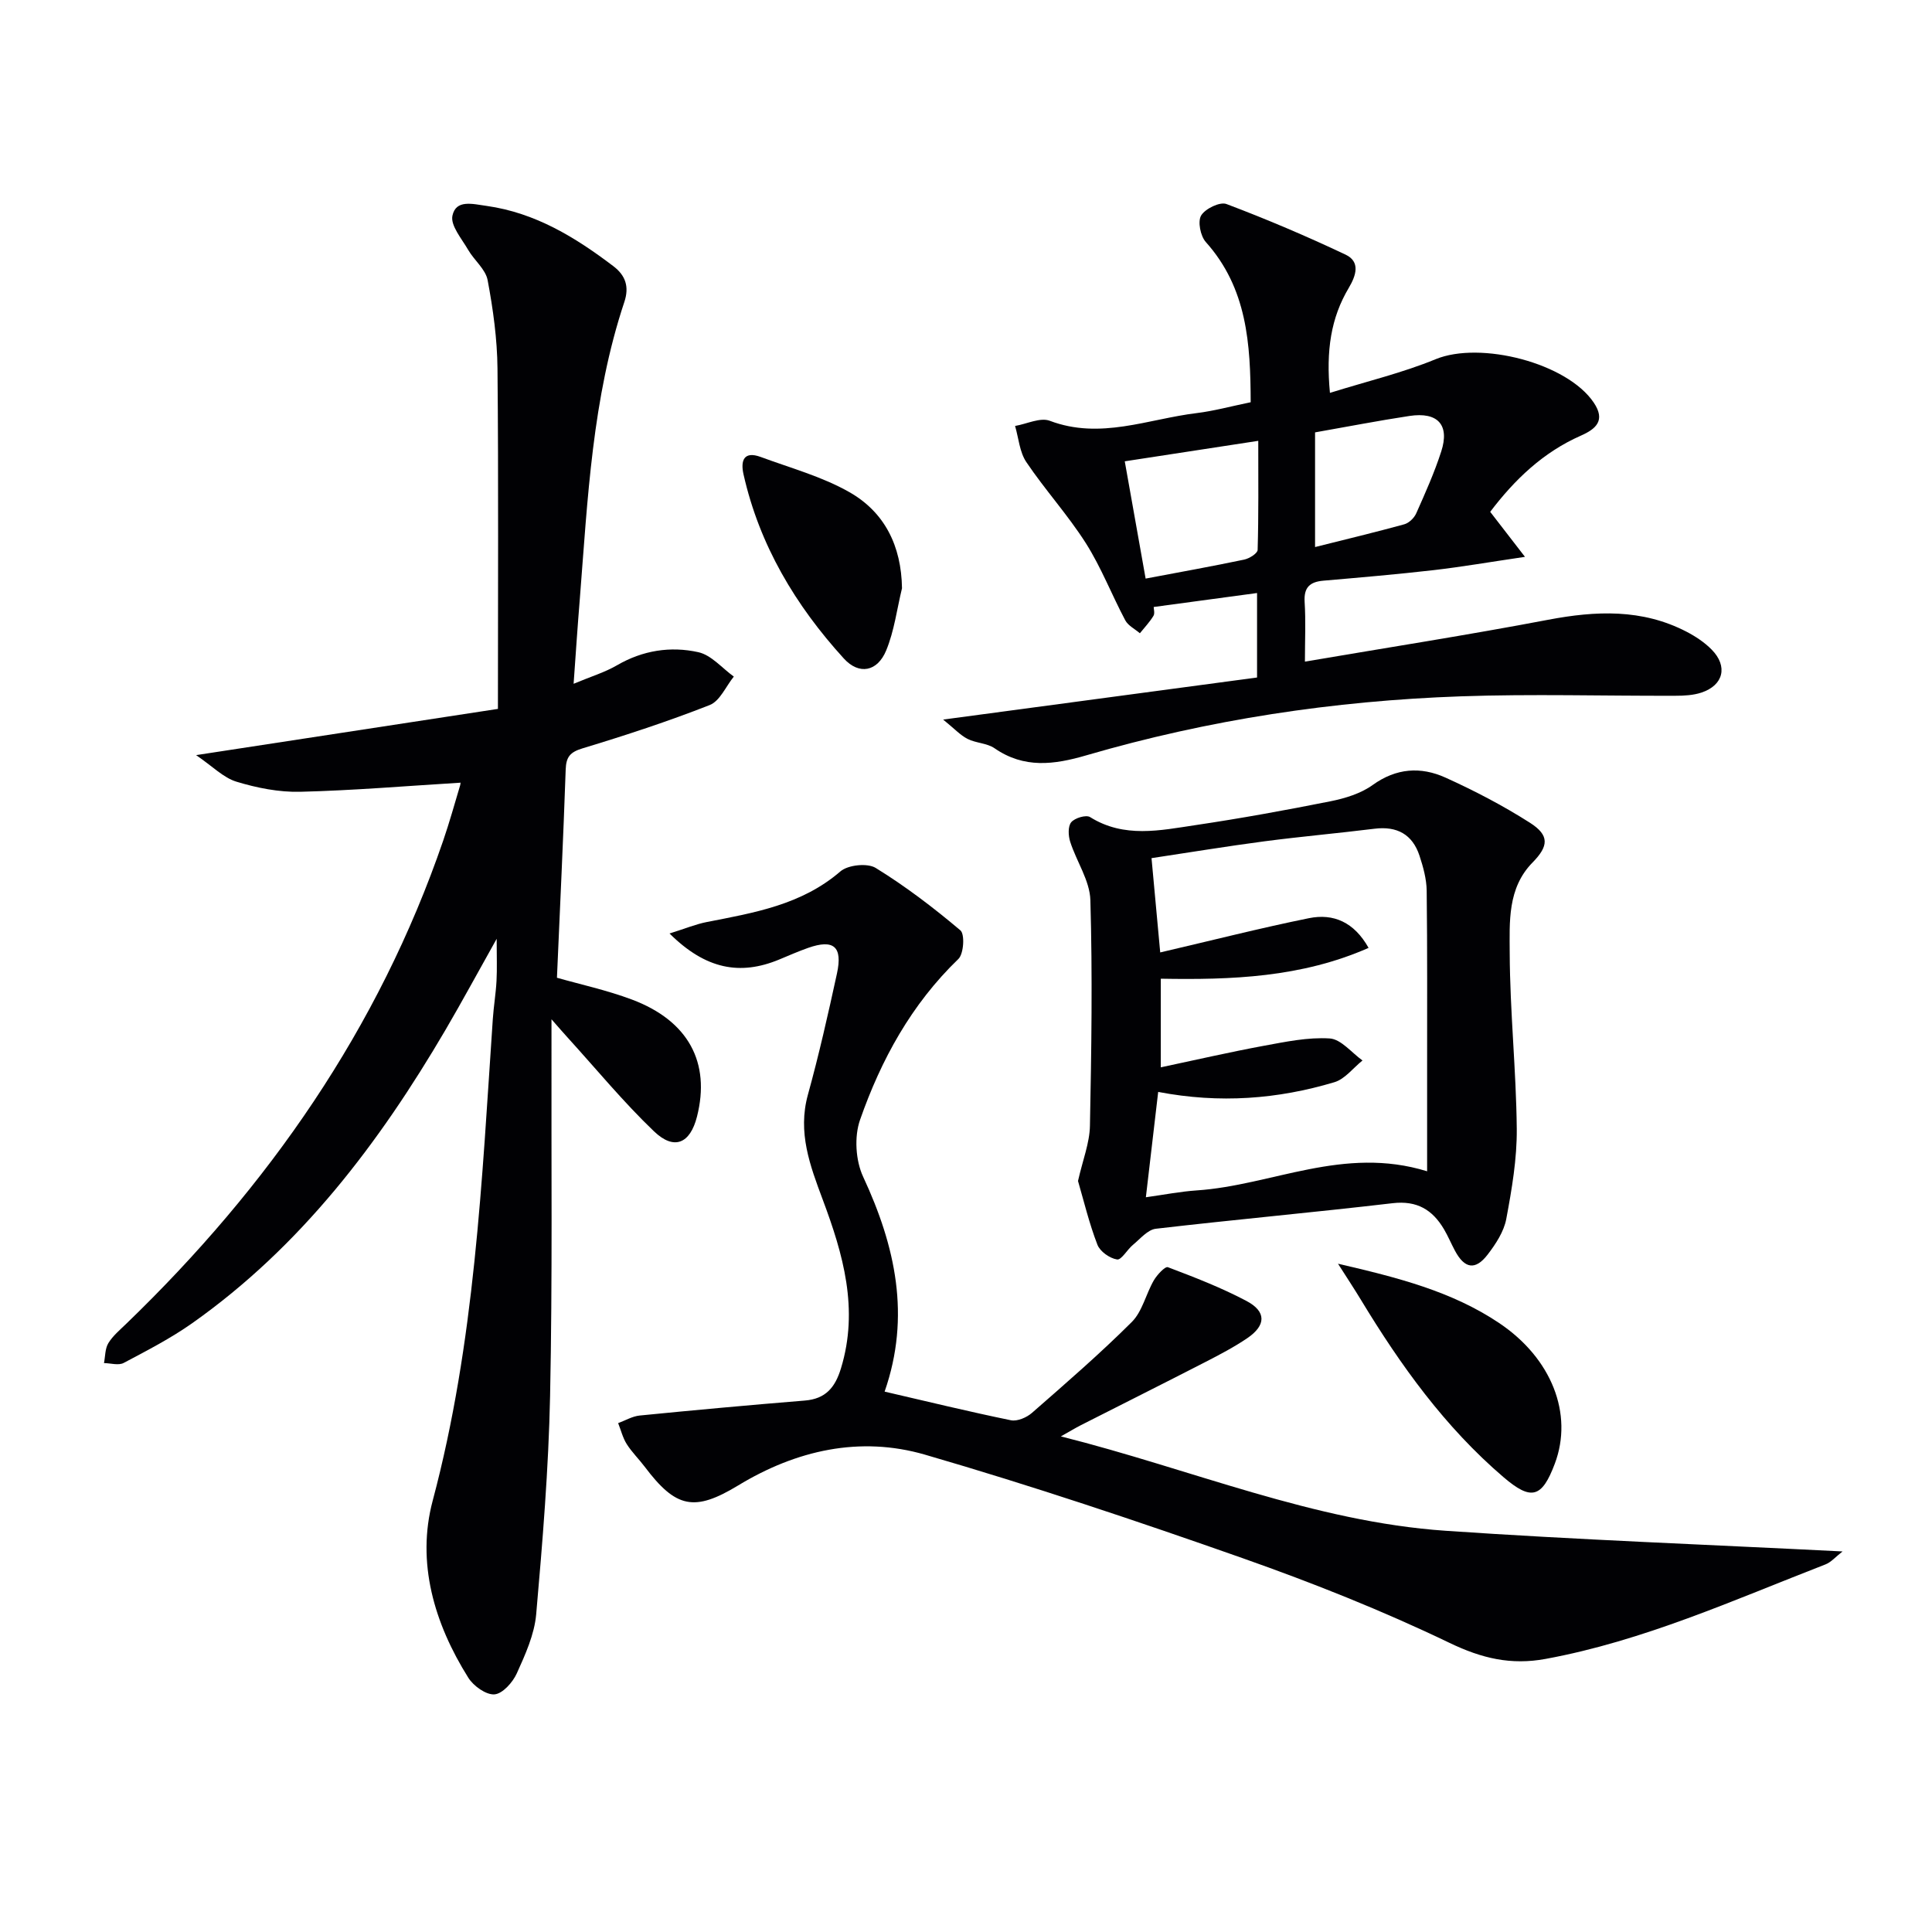 <svg enable-background="new 0 0 400 400" viewBox="0 0 400 400" xmlns="http://www.w3.org/2000/svg"><g fill="#010104"><path d="m118.76 141.57c3.58-1.5 6.45-2.36 8.98-3.83 5.33-3.1 11.09-3.99 16.85-2.71 2.69.6 4.91 3.3 7.34 5.05-1.64 2.02-2.88 5.06-4.99 5.89-8.62 3.39-17.46 6.28-26.34 8.97-2.59.79-3.39 1.78-3.48 4.39-.49 14.27-1.18 28.54-1.81 43.1 4.79 1.37 10.31 2.56 15.53 4.52 11.68 4.39 16.31 13.03 13.46 24.25-1.42 5.57-4.72 7.04-8.92 3.01-6.34-6.07-11.95-12.9-17.87-19.41-.84-.92-1.65-1.86-3.33-3.77v5.47c-.06 24.16.21 48.33-.29 72.49-.31 15.1-1.56 30.2-2.88 45.25-.37 4.17-2.25 8.31-4.01 12.21-.84 1.86-2.94 4.22-4.62 4.35-1.74.14-4.35-1.73-5.42-3.44-7.06-11.25-10.79-23.87-7.37-36.68 8.72-32.73 10.17-66.23 12.44-99.69.18-2.65.63-5.29.77-7.94.13-2.49.03-4.98.03-8.68-3.87 6.9-7.13 12.93-10.59 18.85-13.75 23.46-29.95 44.85-52.44 60.73-4.45 3.14-9.36 5.67-14.19 8.23-1.07.57-2.71.05-4.08.03.27-1.39.21-2.98.9-4.12.93-1.53 2.4-2.75 3.71-4.02 29.43-28.39 52.26-61.11 65.62-100.03 1.29-3.76 2.36-7.61 3.5-11.42.13-.42.07-.89.05-.57-11.09.67-22.11 1.61-33.14 1.88-4.4.11-8.98-.8-13.22-2.09-2.7-.82-4.94-3.18-8.35-5.5 21.87-3.35 42.06-6.44 62.49-9.57 0-24.28.13-47.38-.09-70.48-.06-6.11-.91-12.27-2.04-18.28-.42-2.27-2.79-4.12-4.04-6.29-1.32-2.29-3.68-5.02-3.25-7.06.72-3.4 4.14-2.44 7.08-2.03 10.1 1.43 18.36 6.5 26.24 12.48 2.54 1.93 3.32 4.27 2.27 7.42-6.64 19.93-7.58 40.72-9.21 61.41-.46 5.6-.83 11.18-1.29 17.63z"/><path d="m138.62 193.27c3.29-1.03 5.47-1.94 7.74-2.38 9.81-1.92 19.61-3.55 27.64-10.48 1.57-1.35 5.6-1.77 7.31-.71 6.17 3.8 11.99 8.24 17.53 12.92.94.79.7 4.85-.42 5.93-9.72 9.37-16 20.84-20.36 33.31-1.22 3.48-.92 8.43.65 11.79 6.68 14.36 9.88 28.84 4.44 44.47 8.85 2.05 17.47 4.15 26.15 5.93 1.32.27 3.27-.57 4.37-1.54 7.01-6.13 14.07-12.24 20.66-18.81 2.19-2.19 2.92-5.8 4.56-8.62.67-1.15 2.34-2.94 2.91-2.72 5.52 2.09 11.06 4.23 16.27 6.99 4.15 2.19 4.07 5.05.17 7.7-2.74 1.86-5.71 3.41-8.66 4.93-8.58 4.41-17.2 8.72-25.8 13.09-1.14.58-2.23 1.25-4.14 2.32 27.08 6.8 52.31 17.66 79.65 19.54 27.08 1.86 54.22 2.86 82.19 4.28-1.42 1.1-2.36 2.23-3.55 2.69-19.02 7.38-37.66 15.83-57.93 19.56-7.16 1.32-13.2-.1-19.89-3.32-13.89-6.68-28.3-12.41-42.85-17.54-21.74-7.66-43.63-15-65.76-21.43-13.45-3.9-26.62-.94-38.68 6.38-9.08 5.5-12.88 4.69-19.35-3.89-1.2-1.59-2.66-3.01-3.72-4.69-.82-1.3-1.19-2.88-1.77-4.33 1.49-.54 2.94-1.42 4.46-1.57 11.39-1.13 22.79-2.17 34.19-3.1 4.3-.35 6.27-2.69 7.48-6.66 3.75-12.25.45-23.67-3.78-34.96-2.63-7.04-5.21-13.88-3.07-21.67 2.29-8.29 4.19-16.7 6.02-25.11 1.22-5.6-.68-7.18-5.97-5.32-2.04.72-4.02 1.59-6.01 2.42-8.06 3.33-15.19 2.04-22.68-5.4z"/><path d="m275.35 81.34c7.79-2.43 15.06-4.16 21.88-6.97 9.27-3.81 27.23.77 32.75 9 2.46 3.66.49 5.43-2.69 6.83-7.83 3.45-13.74 9.14-18.76 15.77 2.15 2.79 4.11 5.32 7.2 9.32-7.34 1.08-13.11 2.08-18.91 2.75-7.58.87-15.18 1.52-22.79 2.18-2.81.24-4.11 1.35-3.92 4.41.25 3.96.06 7.95.06 12.35 17.1-2.91 33.77-5.51 50.34-8.66 9.9-1.88 19.46-2.3 28.65 2.46 1.89.98 3.76 2.22 5.24 3.73 3.38 3.45 2.43 7.36-2.13 8.88-1.69.56-3.59.66-5.39.66-14.83.05-29.67-.4-44.47.12-26.29.92-52.2 4.83-77.49 12.21-6.67 1.95-12.88 2.78-19.01-1.46-1.56-1.08-3.84-1.05-5.59-1.94-1.51-.77-2.73-2.12-5.05-4 22.72-3.04 43.81-5.87 64.99-8.71 0-6.24 0-11.81 0-17.49-7.19.97-14.05 1.89-21.4 2.89 0 .42.27 1.31-.05 1.84-.79 1.29-1.85 2.41-2.81 3.6-1.03-.89-2.44-1.57-3.03-2.69-2.8-5.27-4.97-10.93-8.15-15.95-3.72-5.85-8.45-11.04-12.33-16.8-1.4-2.08-1.59-4.96-2.33-7.48 2.42-.41 5.21-1.82 7.19-1.07 10.46 3.96 20.32-.37 30.39-1.59 3.59-.44 7.11-1.41 11.2-2.25-.04-12.04-.71-23.58-9.29-33.17-1.11-1.24-1.71-4.25-.97-5.49.84-1.41 3.89-2.89 5.24-2.38 8.35 3.15 16.59 6.66 24.67 10.48 3.11 1.48 2.17 4.34.66 6.88-3.69 6.2-4.74 12.95-3.9 21.74zm-38.16 38.45c7.13-1.35 13.79-2.54 20.4-3.93 1.07-.22 2.77-1.29 2.79-2.01.21-7.2.13-14.41.13-22.58-9.79 1.5-18.67 2.86-27.64 4.24 1.52 8.52 2.87 16.11 4.32 24.28zm35.08-30.27v23.74c6.5-1.63 12.52-3.07 18.47-4.71.98-.27 2.06-1.32 2.48-2.28 1.87-4.2 3.76-8.42 5.17-12.79 1.79-5.51-.71-8.25-6.58-7.36-6.48.98-12.93 2.24-19.54 3.4z"/><path d="m223.19 244.51c.98-4.34 2.4-7.86 2.47-11.42.31-15.58.54-31.17.09-46.73-.12-4.06-2.88-8.01-4.18-12.09-.4-1.25-.49-3.19.22-4.04.74-.88 3.07-1.58 3.9-1.06 7.05 4.41 14.51 2.75 21.84 1.66 9.34-1.39 18.64-3.08 27.91-4.93 3.04-.61 6.29-1.6 8.75-3.37 4.9-3.53 9.97-3.84 15.07-1.54 6.02 2.72 11.94 5.81 17.51 9.36 4.07 2.6 3.86 4.83.53 8.22-5.23 5.32-4.75 12.33-4.73 18.79.05 12.11 1.34 24.21 1.46 36.32.06 6.23-1.02 12.52-2.17 18.68-.49 2.63-2.18 5.2-3.86 7.39-2.55 3.32-4.78 2.92-6.77-.81-.78-1.46-1.42-2.99-2.25-4.41-2.39-4.06-5.6-6.01-10.66-5.42-16.32 1.91-32.7 3.39-49.02 5.29-1.69.2-3.23 2.09-4.73 3.33-1.2.98-2.39 3.18-3.3 3.03-1.52-.24-3.52-1.65-4.06-3.05-1.71-4.42-2.82-9.08-4.02-13.2zm72.28-2.01c0-7.72 0-14.66 0-21.6-.01-12.16.06-24.31-.09-36.47-.03-2.44-.72-4.93-1.49-7.27-1.46-4.42-4.66-6.16-9.31-5.58-7.58.94-15.19 1.61-22.76 2.6-7.81 1.03-15.58 2.31-23.41 3.49.63 6.85 1.2 12.99 1.8 19.52 10.79-2.51 20.74-5.05 30.79-7.09 5.07-1.03 9.36.81 12.35 6.15-13.95 6.14-28.41 6.64-43.02 6.38v18.35c7.46-1.58 14.34-3.17 21.27-4.45 4.53-.83 9.19-1.82 13.71-1.53 2.35.16 4.53 2.95 6.78 4.56-1.93 1.54-3.63 3.85-5.82 4.5-11.73 3.51-23.72 4.45-36.48 2.01-.85 7.29-1.67 14.27-2.55 21.81 3.75-.52 7.13-1.19 10.54-1.42 15.56-1.04 30.38-9.3 47.69-3.96z"/><path d="m277.02 261.64c12.38 2.87 23.57 5.71 33.36 12.28 10.88 7.29 15.39 18.84 11.53 29.11-2.67 7.1-4.87 7.73-10.64 2.79-12.12-10.37-21.29-23.14-29.49-36.68-1.36-2.25-2.81-4.44-4.76-7.5z"/><path d="m186.75 121.79c-1.05 4.31-1.6 8.84-3.28 12.89-1.82 4.39-5.61 5.12-8.77 1.65-9.99-10.97-17.46-23.45-20.76-38.11-.64-2.82.03-4.91 3.56-3.61 6.19 2.29 12.7 4.06 18.37 7.29 7.28 4.15 10.75 11.11 10.88 19.89z"/></g></svg>
